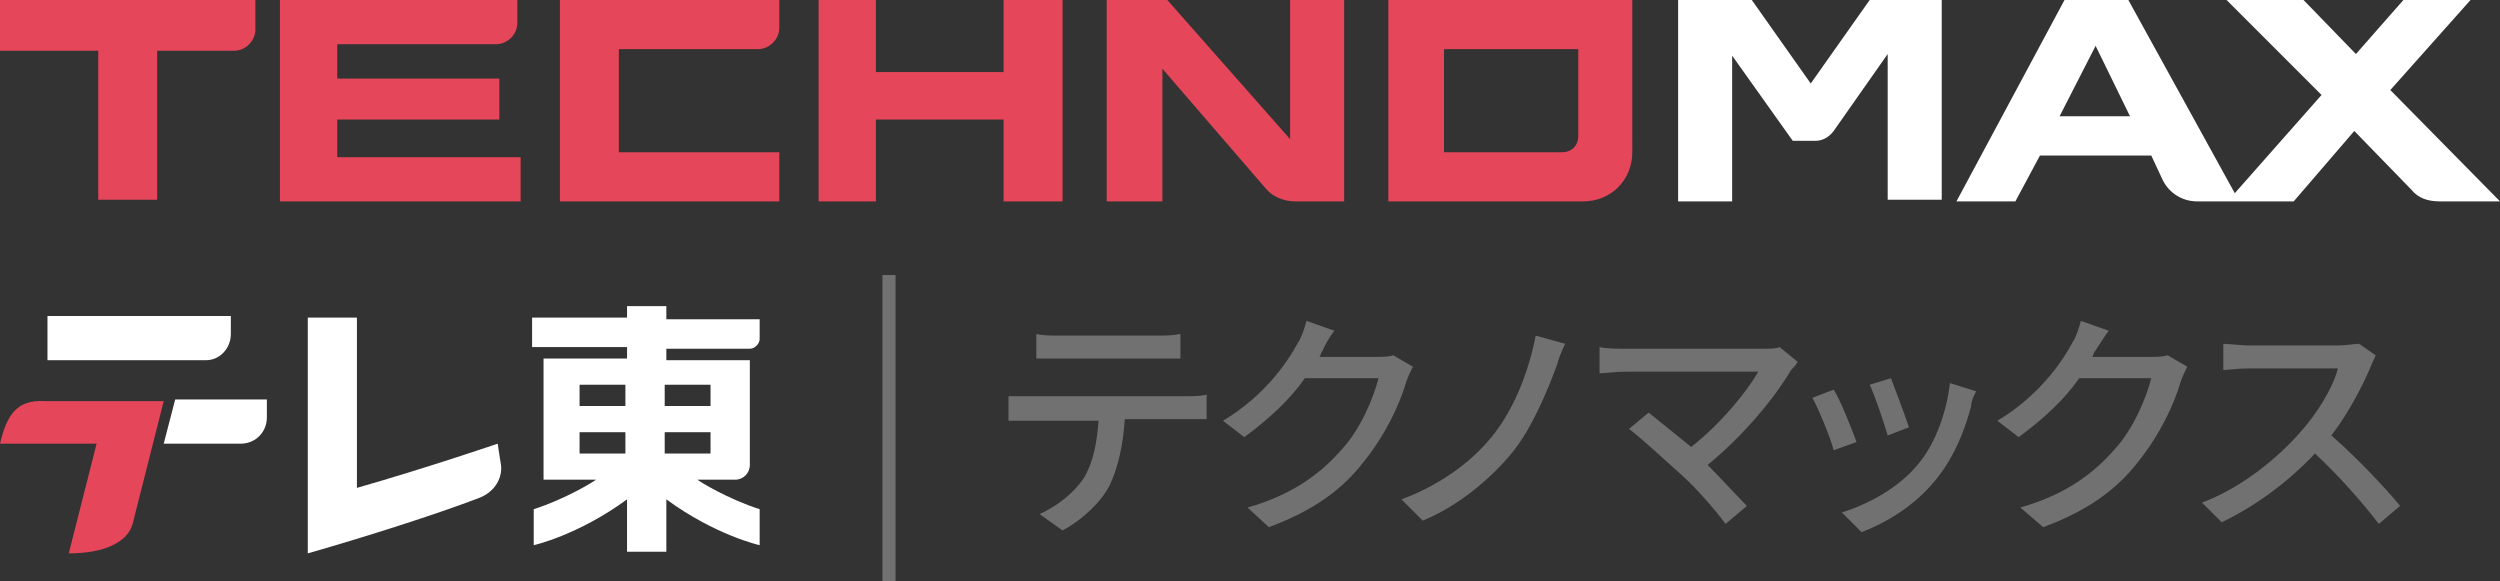 <?xml version="1.0" encoding="utf-8"?>
<!-- Generator: Adobe Illustrator 28.2.0, SVG Export Plug-In . SVG Version: 6.00 Build 0)  -->
<svg version="1.1" xmlns="http://www.w3.org/2000/svg" xmlns:xlink="http://www.w3.org/1999/xlink" x="0px" y="0px"
	 viewBox="0 0 152.7 35.5" style="enable-background:new 0 0 152.7 35.5;" xml:space="preserve">
<rect x="0" y="0" width="152.7" height="35.5" fill="#333333" stroke="none"/>
<style type="text/css">
	.st0{fill:#E6465A;}
	.st1{fill:#FFFFFF;}
	.st2{fill:#717171;}
</style>
<g id="レイヤー_2">
</g>
<g id="Header-Logo">
	<g id="Logo-EN">
		<path id="パス_26" class="st0" d="M20.6,7.3h9.9V4.8h-9.9V2.7h9.7c0.7,0,1.3-0.6,1.3-1.3l0,0V0H17.1v12.3h14.7V9.6H20.6V7.3
			L20.6,7.3z"/>
		<path id="パス_27" class="st1" d="M140.1,12.3l3.7-4.3l3.5,3.6c0.4,0.5,1,0.7,1.7,0.7h3.7L146,5.5l4.9-5.5h-4.1l-2.9,3.3
			L140.7,0H136l5.8,5.8l-5.3,6L130,0h-3.9l-6.6,12.3h3.6l1.5-2.8h6.8l0.7,1.5c0.4,0.8,1.2,1.3,2.1,1.3H140.1L140.1,12.3z M125.8,7.1
			l2.2-4.3l2.1,4.3H125.8L125.8,7.1z"/>
		<path id="パス_28" class="st0" d="M61.3,4.4h-7.8V0H50v12.3h3.5v-5h7.8v5h3.6V0h-3.6C61.3,0,61.3,4.4,61.3,4.4z"/>
		<path id="パス_29" class="st0" d="M78.8,8.5L71.3,0h-3.7v12.3H71V4.2l6.3,7.3c0.4,0.5,1.1,0.8,1.8,0.8h3V0h-3.3V8.5L78.8,8.5z"
			/>
		<path id="パス_30" class="st0" d="M84.8,0v12.3h11.9c1.7,0,3-1.3,3-3V0H84.8z M95.4,9.3h-7.2V3h8.2v5.3
			C96.4,8.9,96,9.3,95.4,9.3L95.4,9.3z"/>
		<path id="パス_31" class="st1" d="M114.2,0l-3.6,5.1L107,0h-4.5v12.3h3.3V3.4l3.7,5.2h1.4c0.4,0,0.8-0.2,1.1-0.6l3.3-4.7v8.9
			h3.3V0H114.2z"/>
		<path id="パス_32" class="st0" d="M34.2,0v12.3h13.4v-3h-9.8V3h8.5c0.7,0,1.3-0.6,1.3-1.3V0H34.2z"/>
		<path id="パス_33" class="st0" d="M0,3.1h6v9.1h3.6V3.1h4.7c0.7,0,1.3-0.6,1.3-1.3V0H0V3.1z"/>
	</g>
	<g>
		<rect x="53.9" y="16.8" class="st2" width="0.8" height="18.7"/>
		<g>
			<g>
				<path class="st1" d="M30.4,27.1c0,0,0.1,0.7,0.2,1.3c0.1,0.7-0.3,1.6-1.3,2c-2.6,1-7,2.4-10.5,3.4V19.4l3,0v10.4
					C26,28.6,30.4,27.1,30.4,27.1z"/>
			</g>
			<g>
				<path class="st1" d="M14.1,20.4v-1.1H2.9V22h9.7C13.4,22,14.1,21.3,14.1,20.4z"/>
				<path class="st1" d="M10,27.1h4.7c0.9,0,1.6-0.7,1.6-1.6v-1.1h-5.6L10,27.1z"/>
				<path class="st0" d="M0,27.1h5.9l-1.7,6.7c2.2,0,3.6-0.7,3.9-1.8l1.9-7.5H2.7C1,24.4,0.4,25.4,0,27.1z"/>
			</g>
			<path class="st1" d="M38.2,19.4h-5.7v1.8h5.8v0.7h-5.1v7.4h3.2c-0.1,0.1-1.9,1.2-3.8,1.8v2.2c0,0,2.7-0.6,5.7-2.8v3.2h2.4v-3.2
				c3,2.2,5.7,2.8,5.7,2.8v-2.2c-1.9-0.6-3.7-1.7-3.8-1.8l2.3,0c0.5,0,0.9-0.4,0.9-0.9v-6.4h-5.1v-0.7h5.1c0.3,0,0.6-0.3,0.6-0.6
				v-1.2h-5.7v-0.8h-2.4V19.4z M35.4,23.5h2.8v1.3l-2.8,0V23.5z M35.4,26.4h2.8v1.3h-2.8V26.4z M43.4,27.7h-2.8v-1.3h2.8V27.7z
				 M43.4,23.5v1.3l-2.8,0v-1.3H43.4z"/>
		</g>
		<path class="st2" d="M62.9,24.2h9.6c0.3,0,0.9,0,1.2-0.1v1.5c-0.3,0-0.9,0-1.2,0h-3.8c-0.1,1.6-0.4,2.9-0.9,4
			c-0.5,1-1.6,2.1-2.9,2.8l-1.4-1c1.1-0.5,2.1-1.3,2.7-2.2c0.6-1,0.8-2.2,0.9-3.5h-4.2c-0.4,0-0.9,0-1.3,0v-1.5
			C62,24.2,62.5,24.2,62.9,24.2z M64.7,20.5h5.9c0.5,0,1,0,1.5-0.1v1.5c-0.5,0-1,0-1.5,0h-5.9c-0.5,0-1,0-1.4,0v-1.5
			C63.7,20.5,64.3,20.5,64.7,20.5z"/>
		<path class="st2" d="M80.8,21.4c-0.1,0.1-0.1,0.2-0.2,0.4H84c0.4,0,0.8,0,1.1-0.1l1.2,0.7c-0.1,0.2-0.3,0.6-0.4,0.9
			c-0.4,1.4-1.3,3.3-2.6,4.9c-1.3,1.7-3.1,3-5.8,4L76.2,31c2.8-0.8,4.5-2.1,5.8-3.6c1.1-1.2,1.9-3.1,2.2-4.3h-4.5
			c-0.9,1.3-2.2,2.5-3.7,3.6l-1.3-1c2.5-1.5,3.9-3.5,4.6-4.8c0.2-0.3,0.4-0.9,0.5-1.3l1.7,0.6C81.2,20.6,80.9,21.1,80.8,21.4z"/>
		<path class="st2" d="M95.1,22.3c-0.6,1.6-1.5,3.8-2.7,5.3c-1.3,1.6-3.3,3.3-5.5,4.2l-1.3-1.3c2.2-0.8,4.2-2.2,5.5-3.8
			c1.4-1.7,2.3-4.1,2.7-6.2l1.8,0.5C95.4,21.4,95.2,21.9,95.1,22.3z"/>
		<path class="st2" d="M109.4,22.6c-1,1.7-2.9,4-5.1,5.8c0.8,0.8,1.8,1.9,2.4,2.5l-1.3,1.1c-0.6-0.8-1.7-2.1-2.7-3
			c-0.9-0.8-2.4-2.2-3.2-2.8l1.2-1c0.5,0.4,1.6,1.3,2.6,2.1c1.9-1.5,3.4-3.4,4.1-4.6h-8.1c-0.6,0-1.3,0.1-1.6,0.1v-1.6
			c0.4,0.1,1.1,0.1,1.6,0.1h8.3c0.5,0,0.9,0,1.1-0.1l1.1,0.9C109.7,22.3,109.5,22.5,109.4,22.6z"/>
		<path class="st2" d="M113.4,27l-1.4,0.5c-0.2-0.8-1-2.7-1.3-3.2l1.3-0.5C112.4,24.4,113.1,26.2,113.4,27z M120.4,24.8
			c-0.4,1.5-1,3-2,4.3c-1.3,1.7-3.1,2.8-4.7,3.4l-1.2-1.2c1.6-0.5,3.5-1.5,4.7-3c1-1.2,1.7-3.1,1.9-4.9l1.6,0.5
			C120.5,24.3,120.4,24.5,120.4,24.8z M116.6,26.1l-1.3,0.5c-0.2-0.7-0.8-2.5-1.1-3.1l1.3-0.4C115.7,23.6,116.4,25.5,116.6,26.1z"/>
		<path class="st2" d="M128,21.4c-0.1,0.1-0.1,0.2-0.2,0.4h3.5c0.4,0,0.8,0,1.1-0.1l1.2,0.7c-0.1,0.2-0.3,0.6-0.4,0.9
			c-0.4,1.4-1.3,3.3-2.6,4.9c-1.3,1.7-3.1,3-5.8,4l-1.4-1.2c2.8-0.8,4.5-2.1,5.8-3.6c1.1-1.2,1.9-3.1,2.2-4.3H127
			c-0.9,1.3-2.2,2.5-3.7,3.6l-1.3-1c2.5-1.5,3.9-3.5,4.6-4.8c0.2-0.3,0.4-0.9,0.5-1.3l1.7,0.6C128.5,20.6,128.2,21.1,128,21.4z"/>
		<path class="st2" d="M144.8,22.4c-0.5,1.2-1.4,2.9-2.4,4.2c1.5,1.3,3.3,3.2,4.2,4.3l-1.3,1.1c-1-1.3-2.4-2.9-3.9-4.3
			c-1.6,1.7-3.6,3.2-5.7,4.2l-1.2-1.2c2.4-0.9,4.6-2.7,6-4.3c1-1.1,2-2.7,2.3-3.9h-5.4c-0.6,0-1.4,0.1-1.6,0.1V21
			c0.3,0,1.1,0.1,1.6,0.1h5.4c0.5,0,1-0.1,1.3-0.1l1,0.7C145.1,21.8,144.9,22.1,144.8,22.4z"/>
	</g>
</g>
</svg>
